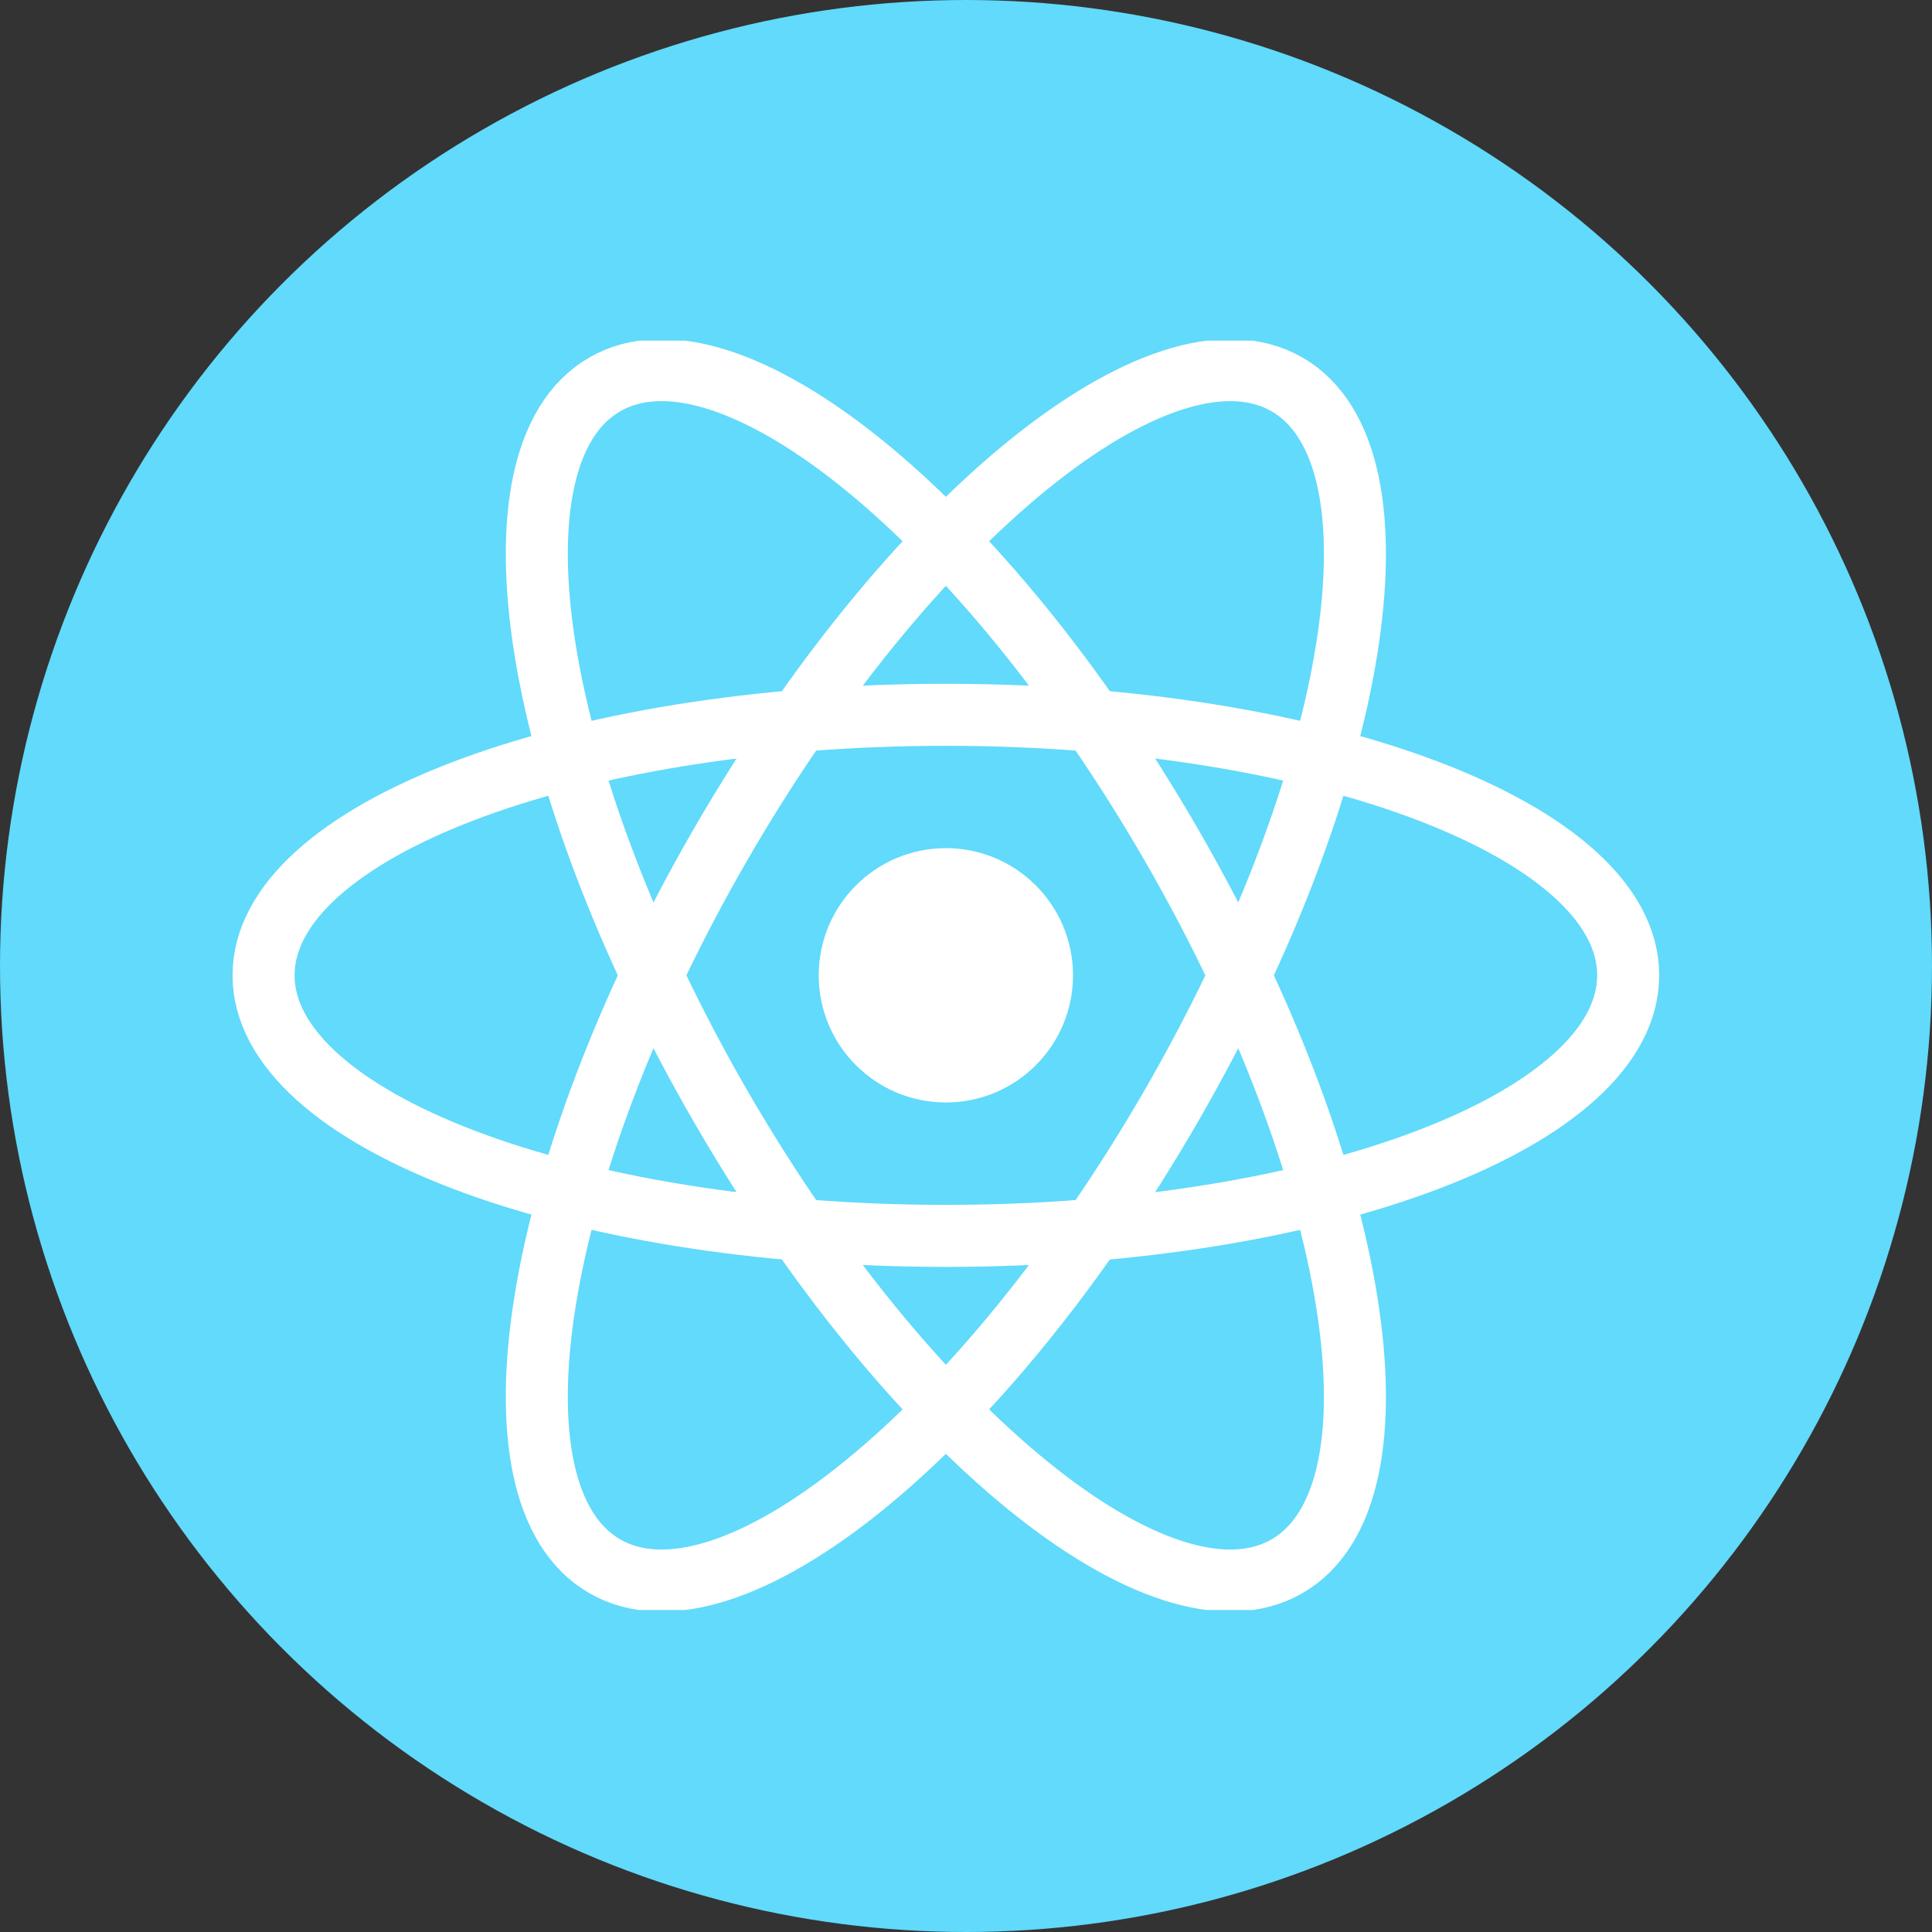 <svg width="48" height="48" viewBox="0 0 48 48" fill="none" xmlns="http://www.w3.org/2000/svg">
<rect x="0" y="0" width="48" height="48" fill="#333333" stroke="none"/>
<circle cx="24" cy="24" r="24" fill="#61DAFB"/>
<g clip-path="url(#clip0_212_287)">
<path d="M23.5 27.391C25.245 27.391 26.659 25.976 26.659 24.232C26.659 22.487 25.245 21.072 23.5 21.072C21.755 21.072 20.341 22.487 20.341 24.232C20.341 25.976 21.755 27.391 23.5 27.391Z" fill="white"/>
<path d="M23.5 30.705C32.862 30.705 40.452 27.807 40.452 24.232C40.452 20.657 32.862 17.759 23.5 17.759C14.137 17.759 6.548 20.657 6.548 24.232C6.548 27.807 14.137 30.705 23.5 30.705Z" stroke="white" stroke-width="1.541"/>
<path d="M17.894 27.468C22.576 35.576 28.88 40.7 31.976 38.913C35.072 37.126 33.786 29.104 29.105 20.995C24.424 12.887 18.119 7.763 15.024 9.551C11.928 11.338 13.213 19.36 17.894 27.468Z" stroke="white" stroke-width="1.541"/>
<path d="M17.894 20.996C13.213 29.104 11.928 37.126 15.024 38.913C18.119 40.701 24.424 35.577 29.105 27.469C33.786 19.36 35.072 11.339 31.976 9.551C28.88 7.764 22.575 12.888 17.894 20.996Z" stroke="white" stroke-width="1.541"/>
</g>
<defs>
<clipPath id="clip0_212_287">
<rect width="35.446" height="31.537" fill="white" transform="translate(5.777 8.463)"/>
</clipPath>
</defs>
</svg>

